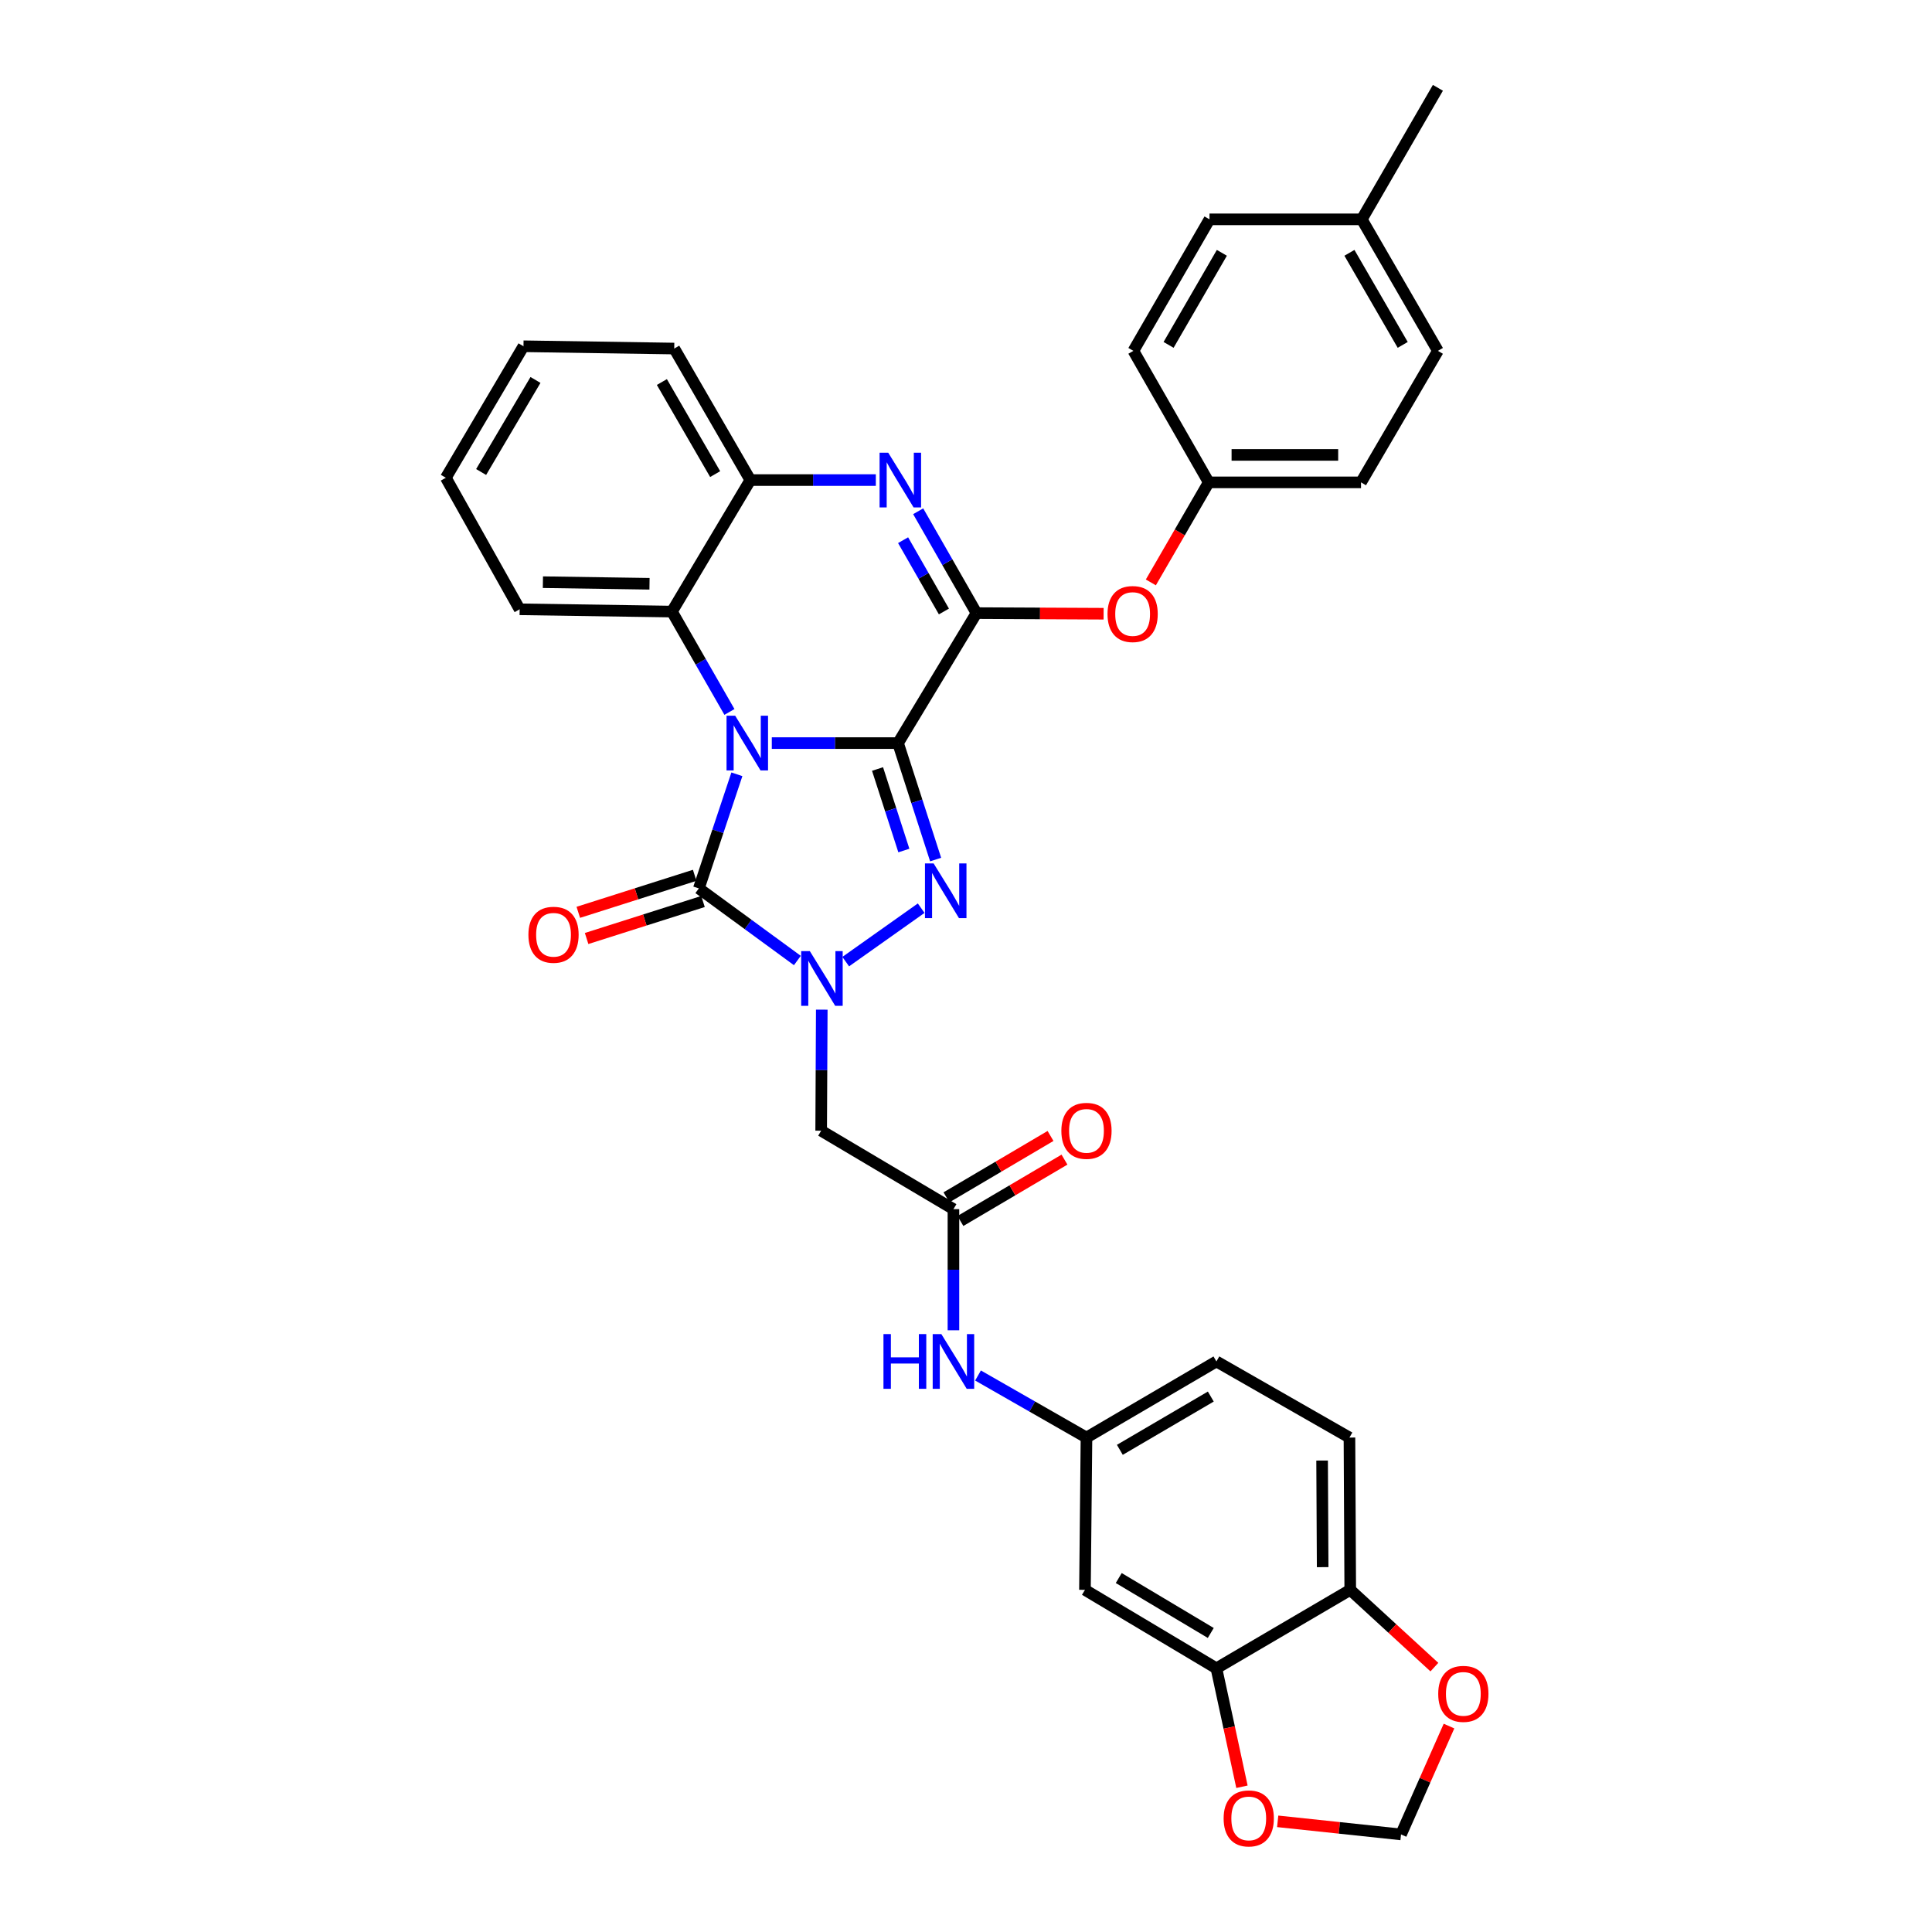 <?xml version='1.0' encoding='iso-8859-1'?>
<svg version='1.1' baseProfile='full'
              xmlns='http://www.w3.org/2000/svg'
                      xmlns:rdkit='http://www.rdkit.org/xml'
                      xmlns:xlink='http://www.w3.org/1999/xlink'
                  xml:space='preserve'
width='1000px' height='1000px' viewBox='0 0 1000 1000'>
<!-- END OF HEADER -->
<rect style='opacity:1.0;fill:#FFFFFF;stroke:none' width='1000' height='1000' x='0' y='0'> </rect>
<path class='bond-0' d='M 464.823,384.625 L 432.154,384.625' style='fill:none;fill-rule:evenodd;stroke:#000000;stroke-width:6px;stroke-linecap:butt;stroke-linejoin:miter;stroke-opacity:1' />
<path class='bond-0' d='M 432.154,384.625 L 399.485,384.625' style='fill:none;fill-rule:evenodd;stroke:#0000FF;stroke-width:6px;stroke-linecap:butt;stroke-linejoin:miter;stroke-opacity:1' />
<path class='bond-1' d='M 464.823,384.625 L 474.553,414.765' style='fill:none;fill-rule:evenodd;stroke:#000000;stroke-width:6px;stroke-linecap:butt;stroke-linejoin:miter;stroke-opacity:1' />
<path class='bond-1' d='M 474.553,414.765 L 484.283,444.905' style='fill:none;fill-rule:evenodd;stroke:#0000FF;stroke-width:6px;stroke-linecap:butt;stroke-linejoin:miter;stroke-opacity:1' />
<path class='bond-1' d='M 454.214,398.034 L 461.025,419.132' style='fill:none;fill-rule:evenodd;stroke:#000000;stroke-width:6px;stroke-linecap:butt;stroke-linejoin:miter;stroke-opacity:1' />
<path class='bond-1' d='M 461.025,419.132 L 467.836,440.23' style='fill:none;fill-rule:evenodd;stroke:#0000FF;stroke-width:6px;stroke-linecap:butt;stroke-linejoin:miter;stroke-opacity:1' />
<path class='bond-4' d='M 464.823,384.625 L 505.432,317.345' style='fill:none;fill-rule:evenodd;stroke:#000000;stroke-width:6px;stroke-linecap:butt;stroke-linejoin:miter;stroke-opacity:1' />
<path class='bond-3' d='M 381.413,400.767 L 371.567,430.304' style='fill:none;fill-rule:evenodd;stroke:#0000FF;stroke-width:6px;stroke-linecap:butt;stroke-linejoin:miter;stroke-opacity:1' />
<path class='bond-3' d='M 371.567,430.304 L 361.72,459.841' style='fill:none;fill-rule:evenodd;stroke:#000000;stroke-width:6px;stroke-linecap:butt;stroke-linejoin:miter;stroke-opacity:1' />
<path class='bond-6' d='M 377.559,368.503 L 362.677,342.529' style='fill:none;fill-rule:evenodd;stroke:#0000FF;stroke-width:6px;stroke-linecap:butt;stroke-linejoin:miter;stroke-opacity:1' />
<path class='bond-6' d='M 362.677,342.529 L 347.796,316.555' style='fill:none;fill-rule:evenodd;stroke:#000000;stroke-width:6px;stroke-linecap:butt;stroke-linejoin:miter;stroke-opacity:1' />
<path class='bond-2' d='M 476.8,470.072 L 437.744,497.738' style='fill:none;fill-rule:evenodd;stroke:#0000FF;stroke-width:6px;stroke-linecap:butt;stroke-linejoin:miter;stroke-opacity:1' />
<path class='bond-7' d='M 425.349,522.59 L 425.192,553.919' style='fill:none;fill-rule:evenodd;stroke:#0000FF;stroke-width:6px;stroke-linecap:butt;stroke-linejoin:miter;stroke-opacity:1' />
<path class='bond-7' d='M 425.192,553.919 L 425.035,585.247' style='fill:none;fill-rule:evenodd;stroke:#000000;stroke-width:6px;stroke-linecap:butt;stroke-linejoin:miter;stroke-opacity:1' />
<path class='bond-34' d='M 412.716,497.158 L 387.218,478.499' style='fill:none;fill-rule:evenodd;stroke:#0000FF;stroke-width:6px;stroke-linecap:butt;stroke-linejoin:miter;stroke-opacity:1' />
<path class='bond-34' d='M 387.218,478.499 L 361.72,459.841' style='fill:none;fill-rule:evenodd;stroke:#000000;stroke-width:6px;stroke-linecap:butt;stroke-linejoin:miter;stroke-opacity:1' />
<path class='bond-13' d='M 359.566,453.067 L 329.445,462.644' style='fill:none;fill-rule:evenodd;stroke:#000000;stroke-width:6px;stroke-linecap:butt;stroke-linejoin:miter;stroke-opacity:1' />
<path class='bond-13' d='M 329.445,462.644 L 299.323,472.221' style='fill:none;fill-rule:evenodd;stroke:#FF0000;stroke-width:6px;stroke-linecap:butt;stroke-linejoin:miter;stroke-opacity:1' />
<path class='bond-13' d='M 363.873,466.615 L 333.752,476.192' style='fill:none;fill-rule:evenodd;stroke:#000000;stroke-width:6px;stroke-linecap:butt;stroke-linejoin:miter;stroke-opacity:1' />
<path class='bond-13' d='M 333.752,476.192 L 303.63,485.768' style='fill:none;fill-rule:evenodd;stroke:#FF0000;stroke-width:6px;stroke-linecap:butt;stroke-linejoin:miter;stroke-opacity:1' />
<path class='bond-5' d='M 505.432,317.345 L 490.341,290.987' style='fill:none;fill-rule:evenodd;stroke:#000000;stroke-width:6px;stroke-linecap:butt;stroke-linejoin:miter;stroke-opacity:1' />
<path class='bond-5' d='M 490.341,290.987 L 475.25,264.63' style='fill:none;fill-rule:evenodd;stroke:#0000FF;stroke-width:6px;stroke-linecap:butt;stroke-linejoin:miter;stroke-opacity:1' />
<path class='bond-5' d='M 488.568,316.501 L 478.005,298.051' style='fill:none;fill-rule:evenodd;stroke:#000000;stroke-width:6px;stroke-linecap:butt;stroke-linejoin:miter;stroke-opacity:1' />
<path class='bond-5' d='M 478.005,298.051 L 467.441,279.6' style='fill:none;fill-rule:evenodd;stroke:#0000FF;stroke-width:6px;stroke-linecap:butt;stroke-linejoin:miter;stroke-opacity:1' />
<path class='bond-10' d='M 505.432,317.345 L 538.33,317.506' style='fill:none;fill-rule:evenodd;stroke:#000000;stroke-width:6px;stroke-linecap:butt;stroke-linejoin:miter;stroke-opacity:1' />
<path class='bond-10' d='M 538.33,317.506 L 571.228,317.666' style='fill:none;fill-rule:evenodd;stroke:#FF0000;stroke-width:6px;stroke-linecap:butt;stroke-linejoin:miter;stroke-opacity:1' />
<path class='bond-8' d='M 453.327,248.486 L 420.85,248.486' style='fill:none;fill-rule:evenodd;stroke:#0000FF;stroke-width:6px;stroke-linecap:butt;stroke-linejoin:miter;stroke-opacity:1' />
<path class='bond-8' d='M 420.85,248.486 L 388.374,248.486' style='fill:none;fill-rule:evenodd;stroke:#000000;stroke-width:6px;stroke-linecap:butt;stroke-linejoin:miter;stroke-opacity:1' />
<path class='bond-29' d='M 347.796,316.555 L 268.971,315.371' style='fill:none;fill-rule:evenodd;stroke:#000000;stroke-width:6px;stroke-linecap:butt;stroke-linejoin:miter;stroke-opacity:1' />
<path class='bond-29' d='M 336.186,302.163 L 281.008,301.334' style='fill:none;fill-rule:evenodd;stroke:#000000;stroke-width:6px;stroke-linecap:butt;stroke-linejoin:miter;stroke-opacity:1' />
<path class='bond-35' d='M 347.796,316.555 L 388.374,248.486' style='fill:none;fill-rule:evenodd;stroke:#000000;stroke-width:6px;stroke-linecap:butt;stroke-linejoin:miter;stroke-opacity:1' />
<path class='bond-9' d='M 425.035,585.247 L 493.499,625.856' style='fill:none;fill-rule:evenodd;stroke:#000000;stroke-width:6px;stroke-linecap:butt;stroke-linejoin:miter;stroke-opacity:1' />
<path class='bond-30' d='M 388.374,248.486 L 348.981,180.409' style='fill:none;fill-rule:evenodd;stroke:#000000;stroke-width:6px;stroke-linecap:butt;stroke-linejoin:miter;stroke-opacity:1' />
<path class='bond-30' d='M 370.161,245.394 L 342.586,197.74' style='fill:none;fill-rule:evenodd;stroke:#000000;stroke-width:6px;stroke-linecap:butt;stroke-linejoin:miter;stroke-opacity:1' />
<path class='bond-14' d='M 493.499,625.856 L 493.499,657.204' style='fill:none;fill-rule:evenodd;stroke:#000000;stroke-width:6px;stroke-linecap:butt;stroke-linejoin:miter;stroke-opacity:1' />
<path class='bond-14' d='M 493.499,657.204 L 493.499,688.552' style='fill:none;fill-rule:evenodd;stroke:#0000FF;stroke-width:6px;stroke-linecap:butt;stroke-linejoin:miter;stroke-opacity:1' />
<path class='bond-20' d='M 497.11,631.979 L 524.04,616.097' style='fill:none;fill-rule:evenodd;stroke:#000000;stroke-width:6px;stroke-linecap:butt;stroke-linejoin:miter;stroke-opacity:1' />
<path class='bond-20' d='M 524.04,616.097 L 550.97,600.215' style='fill:none;fill-rule:evenodd;stroke:#FF0000;stroke-width:6px;stroke-linecap:butt;stroke-linejoin:miter;stroke-opacity:1' />
<path class='bond-20' d='M 489.888,619.734 L 516.819,603.852' style='fill:none;fill-rule:evenodd;stroke:#000000;stroke-width:6px;stroke-linecap:butt;stroke-linejoin:miter;stroke-opacity:1' />
<path class='bond-20' d='M 516.819,603.852 L 543.749,587.97' style='fill:none;fill-rule:evenodd;stroke:#FF0000;stroke-width:6px;stroke-linecap:butt;stroke-linejoin:miter;stroke-opacity:1' />
<path class='bond-22' d='M 595.674,301.454 L 610.658,275.562' style='fill:none;fill-rule:evenodd;stroke:#FF0000;stroke-width:6px;stroke-linecap:butt;stroke-linejoin:miter;stroke-opacity:1' />
<path class='bond-22' d='M 610.658,275.562 L 625.642,249.67' style='fill:none;fill-rule:evenodd;stroke:#000000;stroke-width:6px;stroke-linecap:butt;stroke-linejoin:miter;stroke-opacity:1' />
<path class='bond-11' d='M 629.614,863.519 L 561.568,822.909' style='fill:none;fill-rule:evenodd;stroke:#000000;stroke-width:6px;stroke-linecap:butt;stroke-linejoin:miter;stroke-opacity:1' />
<path class='bond-11' d='M 626.692,845.22 L 579.06,816.794' style='fill:none;fill-rule:evenodd;stroke:#000000;stroke-width:6px;stroke-linecap:butt;stroke-linejoin:miter;stroke-opacity:1' />
<path class='bond-16' d='M 629.614,863.519 L 636.224,894.171' style='fill:none;fill-rule:evenodd;stroke:#000000;stroke-width:6px;stroke-linecap:butt;stroke-linejoin:miter;stroke-opacity:1' />
<path class='bond-16' d='M 636.224,894.171 L 642.833,924.824' style='fill:none;fill-rule:evenodd;stroke:#FF0000;stroke-width:6px;stroke-linecap:butt;stroke-linejoin:miter;stroke-opacity:1' />
<path class='bond-38' d='M 629.614,863.519 L 698.884,822.909' style='fill:none;fill-rule:evenodd;stroke:#000000;stroke-width:6px;stroke-linecap:butt;stroke-linejoin:miter;stroke-opacity:1' />
<path class='bond-12' d='M 561.568,822.909 L 562.358,744.076' style='fill:none;fill-rule:evenodd;stroke:#000000;stroke-width:6px;stroke-linecap:butt;stroke-linejoin:miter;stroke-opacity:1' />
<path class='bond-18' d='M 506.222,711.961 L 534.29,728.018' style='fill:none;fill-rule:evenodd;stroke:#0000FF;stroke-width:6px;stroke-linecap:butt;stroke-linejoin:miter;stroke-opacity:1' />
<path class='bond-18' d='M 534.29,728.018 L 562.358,744.076' style='fill:none;fill-rule:evenodd;stroke:#000000;stroke-width:6px;stroke-linecap:butt;stroke-linejoin:miter;stroke-opacity:1' />
<path class='bond-15' d='M 698.884,822.909 L 698.473,744.076' style='fill:none;fill-rule:evenodd;stroke:#000000;stroke-width:6px;stroke-linecap:butt;stroke-linejoin:miter;stroke-opacity:1' />
<path class='bond-15' d='M 684.607,811.158 L 684.319,755.975' style='fill:none;fill-rule:evenodd;stroke:#000000;stroke-width:6px;stroke-linecap:butt;stroke-linejoin:miter;stroke-opacity:1' />
<path class='bond-17' d='M 698.884,822.909 L 720.659,842.904' style='fill:none;fill-rule:evenodd;stroke:#000000;stroke-width:6px;stroke-linecap:butt;stroke-linejoin:miter;stroke-opacity:1' />
<path class='bond-17' d='M 720.659,842.904 L 742.434,862.899' style='fill:none;fill-rule:evenodd;stroke:#FF0000;stroke-width:6px;stroke-linecap:butt;stroke-linejoin:miter;stroke-opacity:1' />
<path class='bond-19' d='M 661.331,942.718 L 693.249,946.105' style='fill:none;fill-rule:evenodd;stroke:#FF0000;stroke-width:6px;stroke-linecap:butt;stroke-linejoin:miter;stroke-opacity:1' />
<path class='bond-19' d='M 693.249,946.105 L 725.167,949.492' style='fill:none;fill-rule:evenodd;stroke:#000000;stroke-width:6px;stroke-linecap:butt;stroke-linejoin:miter;stroke-opacity:1' />
<path class='bond-39' d='M 750.002,893.412 L 737.585,921.452' style='fill:none;fill-rule:evenodd;stroke:#FF0000;stroke-width:6px;stroke-linecap:butt;stroke-linejoin:miter;stroke-opacity:1' />
<path class='bond-39' d='M 737.585,921.452 L 725.167,949.492' style='fill:none;fill-rule:evenodd;stroke:#000000;stroke-width:6px;stroke-linecap:butt;stroke-linejoin:miter;stroke-opacity:1' />
<path class='bond-23' d='M 562.358,744.076 L 629.614,704.682' style='fill:none;fill-rule:evenodd;stroke:#000000;stroke-width:6px;stroke-linecap:butt;stroke-linejoin:miter;stroke-opacity:1' />
<path class='bond-23' d='M 579.631,750.433 L 626.71,722.858' style='fill:none;fill-rule:evenodd;stroke:#000000;stroke-width:6px;stroke-linecap:butt;stroke-linejoin:miter;stroke-opacity:1' />
<path class='bond-21' d='M 698.473,744.076 L 629.614,704.682' style='fill:none;fill-rule:evenodd;stroke:#000000;stroke-width:6px;stroke-linecap:butt;stroke-linejoin:miter;stroke-opacity:1' />
<path class='bond-25' d='M 625.642,249.67 L 586.643,181.601' style='fill:none;fill-rule:evenodd;stroke:#000000;stroke-width:6px;stroke-linecap:butt;stroke-linejoin:miter;stroke-opacity:1' />
<path class='bond-26' d='M 625.642,249.67 L 704.46,249.67' style='fill:none;fill-rule:evenodd;stroke:#000000;stroke-width:6px;stroke-linecap:butt;stroke-linejoin:miter;stroke-opacity:1' />
<path class='bond-26' d='M 637.464,235.455 L 692.637,235.455' style='fill:none;fill-rule:evenodd;stroke:#000000;stroke-width:6px;stroke-linecap:butt;stroke-linejoin:miter;stroke-opacity:1' />
<path class='bond-24' d='M 704.854,113.532 L 744.256,181.601' style='fill:none;fill-rule:evenodd;stroke:#000000;stroke-width:6px;stroke-linecap:butt;stroke-linejoin:miter;stroke-opacity:1' />
<path class='bond-24' d='M 698.461,130.864 L 726.042,178.512' style='fill:none;fill-rule:evenodd;stroke:#000000;stroke-width:6px;stroke-linecap:butt;stroke-linejoin:miter;stroke-opacity:1' />
<path class='bond-31' d='M 704.854,113.532 L 744.256,45.455' style='fill:none;fill-rule:evenodd;stroke:#000000;stroke-width:6px;stroke-linecap:butt;stroke-linejoin:miter;stroke-opacity:1' />
<path class='bond-36' d='M 704.854,113.532 L 626.036,113.532' style='fill:none;fill-rule:evenodd;stroke:#000000;stroke-width:6px;stroke-linecap:butt;stroke-linejoin:miter;stroke-opacity:1' />
<path class='bond-28' d='M 586.643,181.601 L 626.036,113.532' style='fill:none;fill-rule:evenodd;stroke:#000000;stroke-width:6px;stroke-linecap:butt;stroke-linejoin:miter;stroke-opacity:1' />
<path class='bond-28' d='M 604.856,178.511 L 632.431,130.863' style='fill:none;fill-rule:evenodd;stroke:#000000;stroke-width:6px;stroke-linecap:butt;stroke-linejoin:miter;stroke-opacity:1' />
<path class='bond-27' d='M 704.46,249.67 L 744.256,181.601' style='fill:none;fill-rule:evenodd;stroke:#000000;stroke-width:6px;stroke-linecap:butt;stroke-linejoin:miter;stroke-opacity:1' />
<path class='bond-32' d='M 268.971,315.371 L 230.762,247.293' style='fill:none;fill-rule:evenodd;stroke:#000000;stroke-width:6px;stroke-linecap:butt;stroke-linejoin:miter;stroke-opacity:1' />
<path class='bond-33' d='M 348.981,180.409 L 270.953,179.224' style='fill:none;fill-rule:evenodd;stroke:#000000;stroke-width:6px;stroke-linecap:butt;stroke-linejoin:miter;stroke-opacity:1' />
<path class='bond-37' d='M 230.762,247.293 L 270.953,179.224' style='fill:none;fill-rule:evenodd;stroke:#000000;stroke-width:6px;stroke-linecap:butt;stroke-linejoin:miter;stroke-opacity:1' />
<path class='bond-37' d='M 249.032,244.311 L 277.165,196.662' style='fill:none;fill-rule:evenodd;stroke:#000000;stroke-width:6px;stroke-linecap:butt;stroke-linejoin:miter;stroke-opacity:1' />
<path  class='atom-1' d='M 380.535 370.465
L 389.815 385.465
Q 390.735 386.945, 392.215 389.625
Q 393.695 392.305, 393.775 392.465
L 393.775 370.465
L 397.535 370.465
L 397.535 398.785
L 393.655 398.785
L 383.695 382.385
Q 382.535 380.465, 381.295 378.265
Q 380.095 376.065, 379.735 375.385
L 379.735 398.785
L 376.055 398.785
L 376.055 370.465
L 380.535 370.465
' fill='#0000FF'/>
<path  class='atom-2' d='M 483.243 446.913
L 492.523 461.913
Q 493.443 463.393, 494.923 466.073
Q 496.403 468.753, 496.483 468.913
L 496.483 446.913
L 500.243 446.913
L 500.243 475.233
L 496.363 475.233
L 486.403 458.833
Q 485.243 456.913, 484.003 454.713
Q 482.803 452.513, 482.443 451.833
L 482.443 475.233
L 478.763 475.233
L 478.763 446.913
L 483.243 446.913
' fill='#0000FF'/>
<path  class='atom-3' d='M 419.17 492.301
L 428.45 507.301
Q 429.37 508.781, 430.85 511.461
Q 432.33 514.141, 432.41 514.301
L 432.41 492.301
L 436.17 492.301
L 436.17 520.621
L 432.29 520.621
L 422.33 504.221
Q 421.17 502.301, 419.93 500.101
Q 418.73 497.901, 418.37 497.221
L 418.37 520.621
L 414.69 520.621
L 414.69 492.301
L 419.17 492.301
' fill='#0000FF'/>
<path  class='atom-6' d='M 459.748 234.326
L 469.028 249.326
Q 469.948 250.806, 471.428 253.486
Q 472.908 256.166, 472.988 256.326
L 472.988 234.326
L 476.748 234.326
L 476.748 262.646
L 472.868 262.646
L 462.908 246.246
Q 461.748 244.326, 460.508 242.126
Q 459.308 239.926, 458.948 239.246
L 458.948 262.646
L 455.268 262.646
L 455.268 234.326
L 459.748 234.326
' fill='#0000FF'/>
<path  class='atom-11' d='M 573.248 317.82
Q 573.248 311.02, 576.608 307.22
Q 579.968 303.42, 586.248 303.42
Q 592.528 303.42, 595.888 307.22
Q 599.248 311.02, 599.248 317.82
Q 599.248 324.7, 595.848 328.62
Q 592.448 332.5, 586.248 332.5
Q 580.008 332.5, 576.608 328.62
Q 573.248 324.74, 573.248 317.82
M 586.248 329.3
Q 590.568 329.3, 592.888 326.42
Q 595.248 323.5, 595.248 317.82
Q 595.248 312.26, 592.888 309.46
Q 590.568 306.62, 586.248 306.62
Q 581.928 306.62, 579.568 309.42
Q 577.248 312.22, 577.248 317.82
Q 577.248 323.54, 579.568 326.42
Q 581.928 329.3, 586.248 329.3
' fill='#FF0000'/>
<path  class='atom-14' d='M 273.503 483.835
Q 273.503 477.035, 276.863 473.235
Q 280.223 469.435, 286.503 469.435
Q 292.783 469.435, 296.143 473.235
Q 299.503 477.035, 299.503 483.835
Q 299.503 490.715, 296.103 494.635
Q 292.703 498.515, 286.503 498.515
Q 280.263 498.515, 276.863 494.635
Q 273.503 490.755, 273.503 483.835
M 286.503 495.315
Q 290.823 495.315, 293.143 492.435
Q 295.503 489.515, 295.503 483.835
Q 295.503 478.275, 293.143 475.475
Q 290.823 472.635, 286.503 472.635
Q 282.183 472.635, 279.823 475.435
Q 277.503 478.235, 277.503 483.835
Q 277.503 489.555, 279.823 492.435
Q 282.183 495.315, 286.503 495.315
' fill='#FF0000'/>
<path  class='atom-15' d='M 457.279 690.522
L 461.119 690.522
L 461.119 702.562
L 475.599 702.562
L 475.599 690.522
L 479.439 690.522
L 479.439 718.842
L 475.599 718.842
L 475.599 705.762
L 461.119 705.762
L 461.119 718.842
L 457.279 718.842
L 457.279 690.522
' fill='#0000FF'/>
<path  class='atom-15' d='M 487.239 690.522
L 496.519 705.522
Q 497.439 707.002, 498.919 709.682
Q 500.399 712.362, 500.479 712.522
L 500.479 690.522
L 504.239 690.522
L 504.239 718.842
L 500.359 718.842
L 490.399 702.442
Q 489.239 700.522, 487.999 698.322
Q 486.799 696.122, 486.439 695.442
L 486.439 718.842
L 482.759 718.842
L 482.759 690.522
L 487.239 690.522
' fill='#0000FF'/>
<path  class='atom-17' d='M 633.349 941.208
Q 633.349 934.408, 636.709 930.608
Q 640.069 926.808, 646.349 926.808
Q 652.629 926.808, 655.989 930.608
Q 659.349 934.408, 659.349 941.208
Q 659.349 948.088, 655.949 952.008
Q 652.549 955.888, 646.349 955.888
Q 640.109 955.888, 636.709 952.008
Q 633.349 948.128, 633.349 941.208
M 646.349 952.688
Q 650.669 952.688, 652.989 949.808
Q 655.349 946.888, 655.349 941.208
Q 655.349 935.648, 652.989 932.848
Q 650.669 930.008, 646.349 930.008
Q 642.029 930.008, 639.669 932.808
Q 637.349 935.608, 637.349 941.208
Q 637.349 946.928, 639.669 949.808
Q 642.029 952.688, 646.349 952.688
' fill='#FF0000'/>
<path  class='atom-18' d='M 744.421 876.74
Q 744.421 869.94, 747.781 866.14
Q 751.141 862.34, 757.421 862.34
Q 763.701 862.34, 767.061 866.14
Q 770.421 869.94, 770.421 876.74
Q 770.421 883.62, 767.021 887.54
Q 763.621 891.42, 757.421 891.42
Q 751.181 891.42, 747.781 887.54
Q 744.421 883.66, 744.421 876.74
M 757.421 888.22
Q 761.741 888.22, 764.061 885.34
Q 766.421 882.42, 766.421 876.74
Q 766.421 871.18, 764.061 868.38
Q 761.741 865.54, 757.421 865.54
Q 753.101 865.54, 750.741 868.34
Q 748.421 871.14, 748.421 876.74
Q 748.421 882.46, 750.741 885.34
Q 753.101 888.22, 757.421 888.22
' fill='#FF0000'/>
<path  class='atom-21' d='M 549.358 585.327
Q 549.358 578.527, 552.718 574.727
Q 556.078 570.927, 562.358 570.927
Q 568.638 570.927, 571.998 574.727
Q 575.358 578.527, 575.358 585.327
Q 575.358 592.207, 571.958 596.127
Q 568.558 600.007, 562.358 600.007
Q 556.118 600.007, 552.718 596.127
Q 549.358 592.247, 549.358 585.327
M 562.358 596.807
Q 566.678 596.807, 568.998 593.927
Q 571.358 591.007, 571.358 585.327
Q 571.358 579.767, 568.998 576.967
Q 566.678 574.127, 562.358 574.127
Q 558.038 574.127, 555.678 576.927
Q 553.358 579.727, 553.358 585.327
Q 553.358 591.047, 555.678 593.927
Q 558.038 596.807, 562.358 596.807
' fill='#FF0000'/>
</svg>
